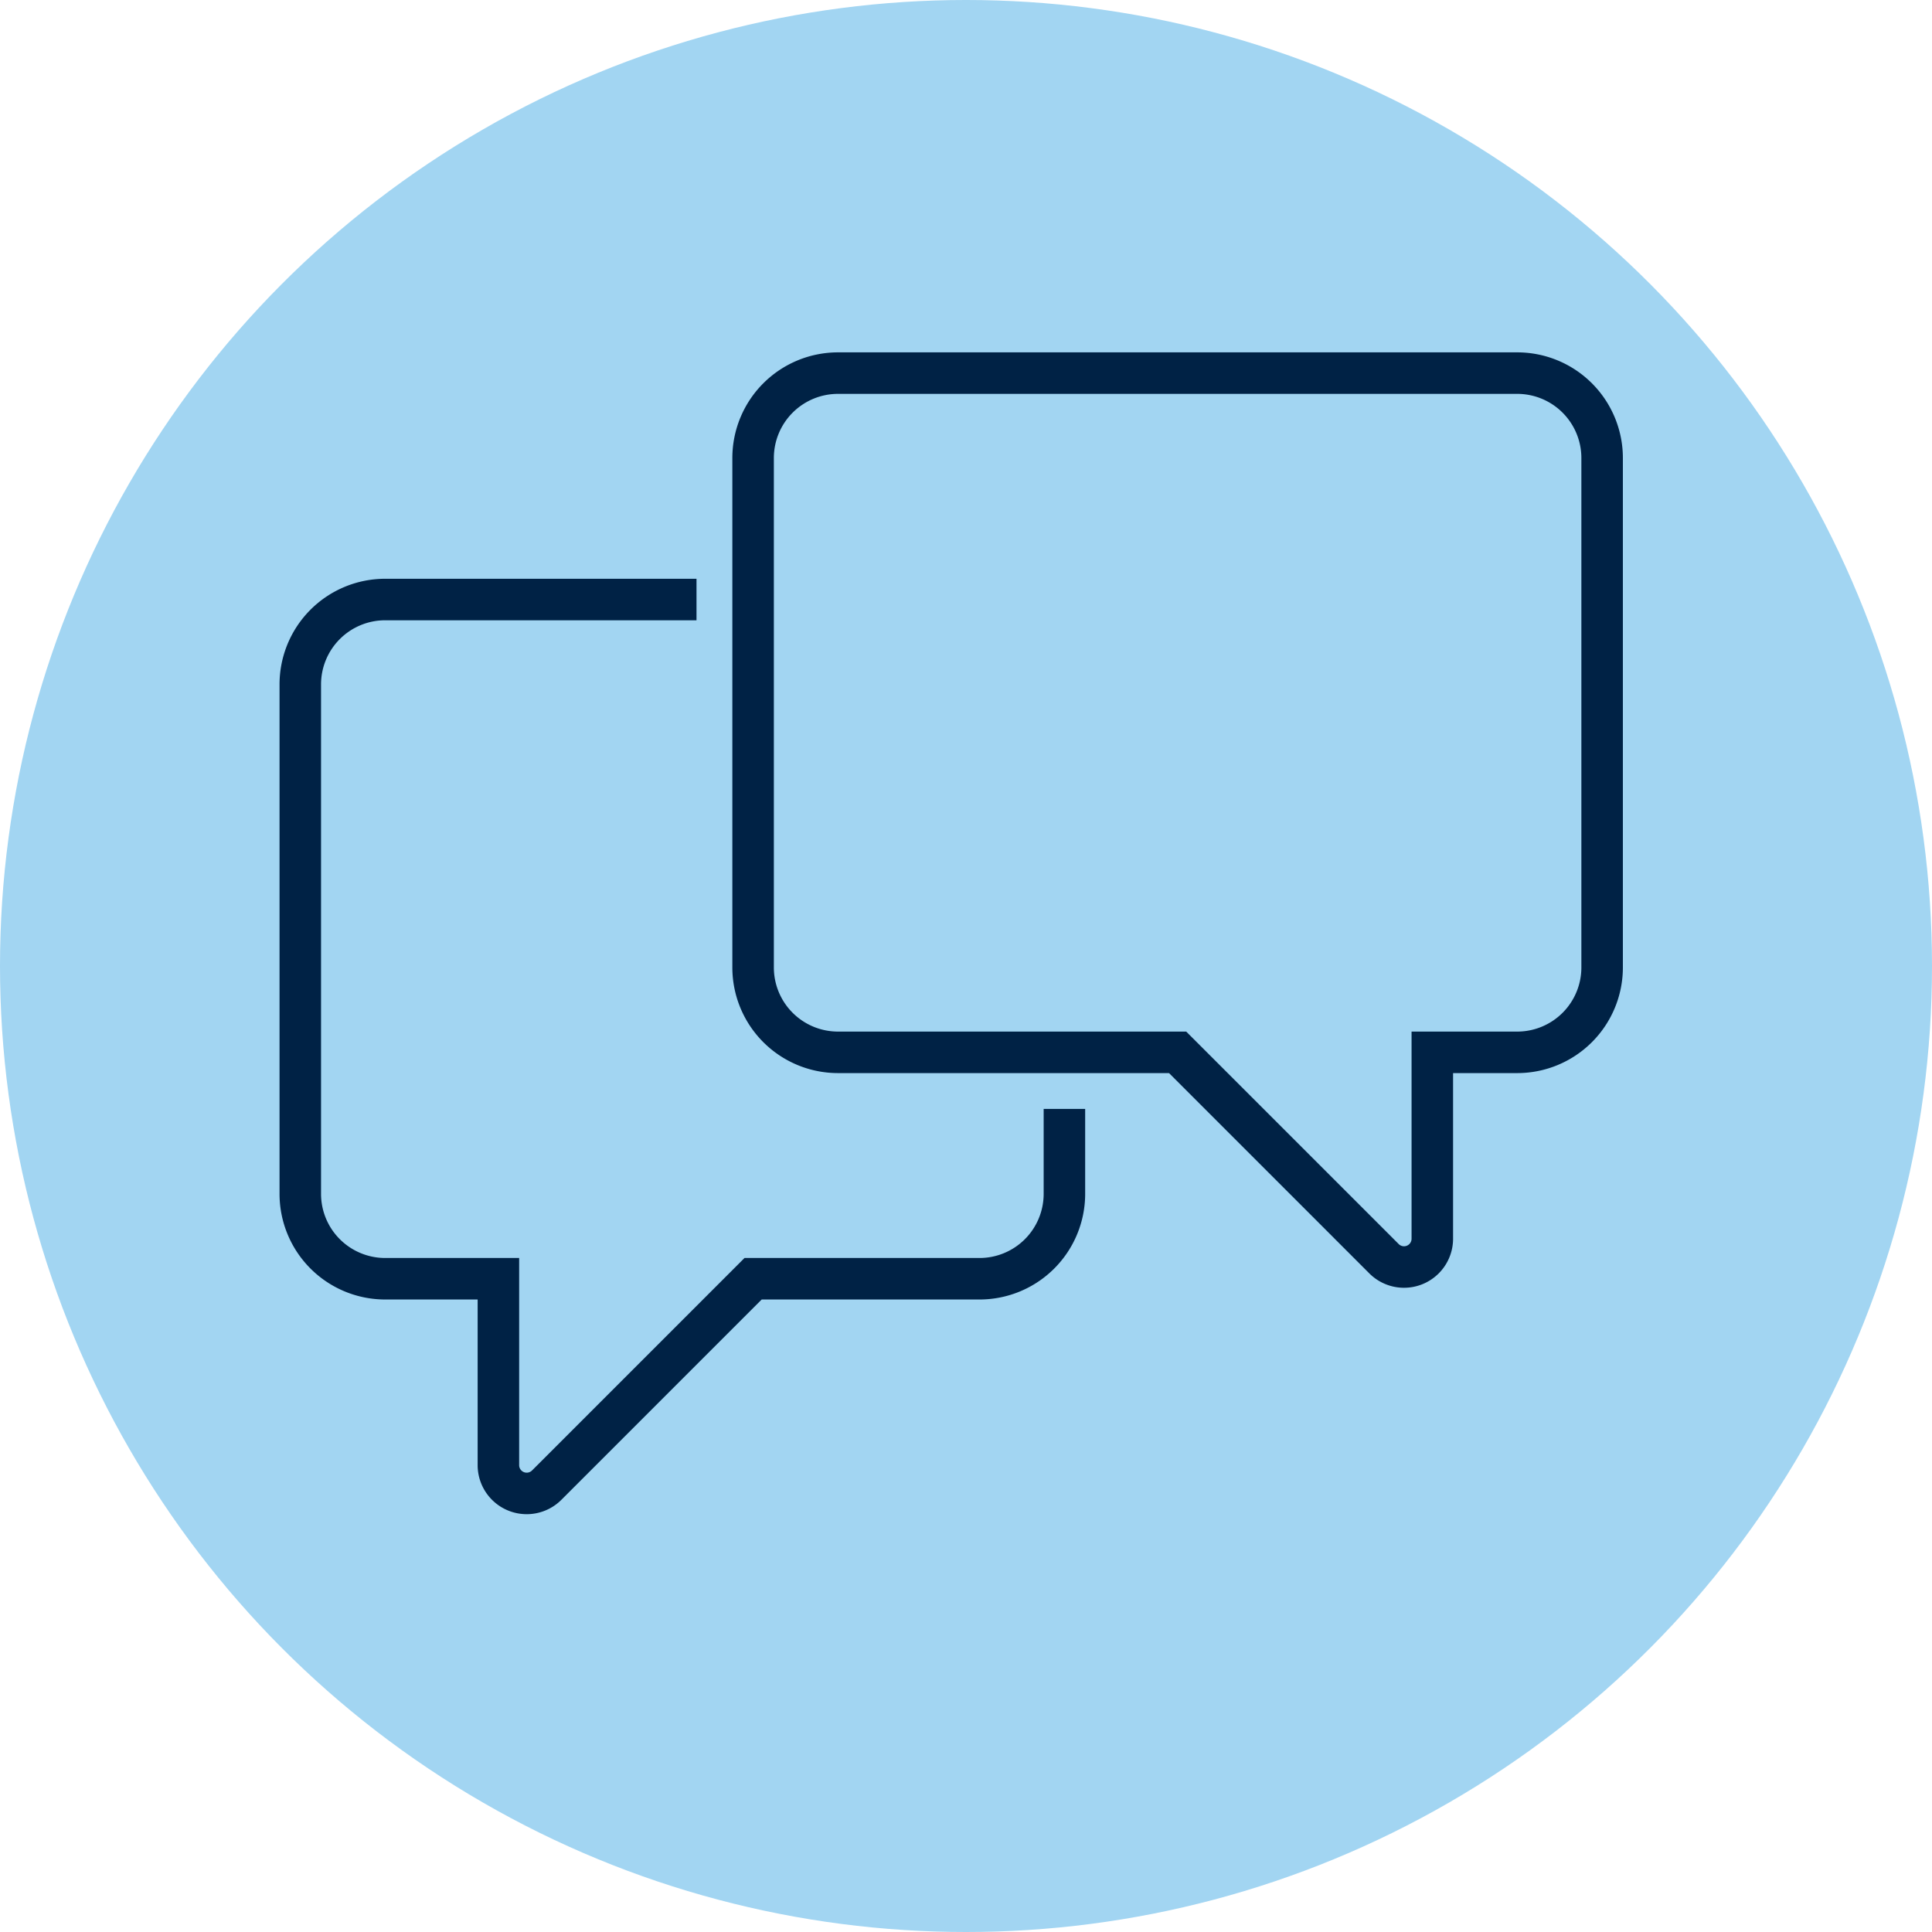 <?xml version="1.0" encoding="UTF-8"?>
<svg xmlns="http://www.w3.org/2000/svg" id="Layer_1" data-name="Layer 1" viewBox="0 0 256 256">
  <defs>
    <style>.cls-1{fill:#a2d5f2;}.cls-2{fill:none;stroke:#002245;stroke-miterlimit:10;stroke-width:5.5px;}</style>
  </defs>
  <circle class="cls-1" cx="128" cy="128" r="128"></circle>
  <path class="cls-2" d="M92.5,80H51.25A11.25,11.25,0,0,0,40,91.25v67.5A11.25,11.25,0,0,0,51.25,170h15v24.7a3.75,3.75,0,0,0,6.4,2.65L100,170h30a11.25,11.25,0,0,0,11.25-11.25V147.5" transform="translate(-0.21 -0.56)"></path>
  <path class="cls-2" d="M111.25,140h45l27.35,27.35a3.75,3.75,0,0,0,6.4-2.65V140h11.25a11.25,11.25,0,0,0,11.25-11.25V61.25A11.25,11.25,0,0,0,201.25,50h-90A11.25,11.25,0,0,0,100,61.25v67.5A11.25,11.25,0,0,0,111.25,140Z" transform="translate(-0.21 -0.56)"></path>
</svg>
